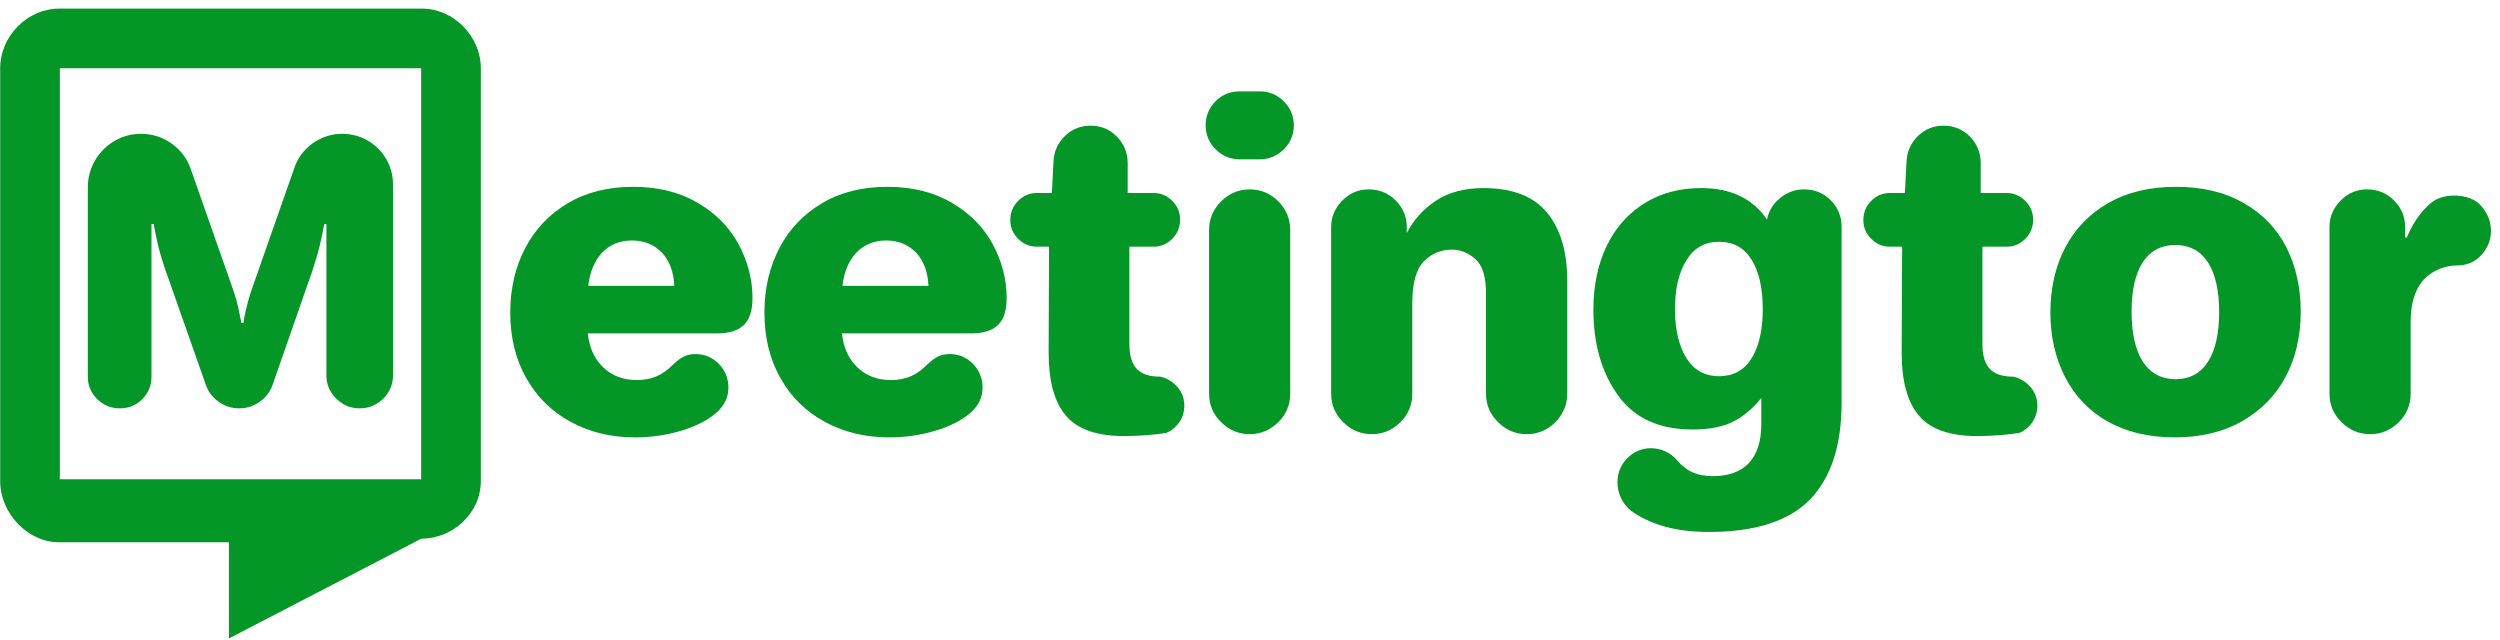<svg width="258" height="66" viewBox="0 0 258 66" fill="none" xmlns="http://www.w3.org/2000/svg">
<path d="M43.464 49.463H6.176V7.044H43.464V49.463ZM43.541 0.887H6.099C2.823 0.887 0.019 3.751 0.019 7.027V49.658C0.019 52.934 2.823 55.963 6.099 55.963H23.623V65.887L43.48 55.59C46.755 55.59 49.621 52.934 49.621 49.658V7.027C49.621 3.751 46.816 0.887 43.541 0.887Z" fill="#059628"/>
<path d="M52.658 32.25C52.658 34.822 53.206 37.089 54.33 39.046C55.427 41.002 56.969 42.498 58.926 43.554C60.882 44.61 63.082 45.138 65.545 45.138C67.238 45.138 68.842 44.894 70.359 44.434C71.855 43.973 72.998 43.378 73.811 42.694C74.712 41.949 75.172 41.049 75.172 39.993C75.172 39.046 74.841 38.233 74.184 37.55C73.501 36.867 72.709 36.541 71.787 36.541C70.752 36.541 70.224 36.913 69.37 37.705C68.47 38.606 67.388 39.222 65.721 39.222C64.314 39.222 63.144 38.782 62.243 37.902C61.343 37.043 60.815 35.878 60.66 34.408H73.966C76.601 34.408 77.657 33.218 77.657 30.754C77.657 28.844 77.175 26.997 76.228 25.216C75.281 23.456 73.878 22.028 72.005 20.931C70.136 19.828 67.916 19.28 65.344 19.28C62.797 19.28 60.551 19.828 58.641 20.951C56.726 22.069 55.251 23.612 54.221 25.568C53.186 27.525 52.658 29.766 52.658 32.25ZM60.706 29.502C61.037 26.624 62.683 24.818 65.214 24.818C66.467 24.818 67.502 25.237 68.314 26.075C69.106 26.929 69.52 28.073 69.588 29.502H60.706ZM78.888 32.25C78.888 34.822 79.437 37.089 80.56 39.046C81.657 41.002 83.2 42.498 85.156 43.554C87.113 44.61 89.312 45.138 91.771 45.138C93.468 45.138 95.073 44.894 96.589 44.434C98.085 43.973 99.229 43.378 100.041 42.694C100.942 41.949 101.403 41.049 101.403 39.993C101.403 39.046 101.071 38.233 100.414 37.55C99.731 36.867 98.939 36.541 98.018 36.541C96.983 36.541 96.455 36.913 95.601 37.705C94.695 38.606 93.618 39.222 91.947 39.222C90.544 39.222 89.374 38.782 88.474 37.902C87.573 37.043 87.045 35.878 86.89 34.408H100.192C102.831 34.408 103.887 33.218 103.887 30.754C103.887 28.844 103.406 26.997 102.459 25.216C101.511 23.456 100.104 22.028 98.235 20.931C96.367 19.828 94.146 19.28 91.574 19.28C89.022 19.28 86.781 19.828 84.871 20.951C82.957 22.069 81.481 23.612 80.451 25.568C79.416 27.525 78.888 29.766 78.888 32.25ZM86.937 29.502C87.268 26.624 88.914 24.818 91.445 24.818C92.697 24.818 93.732 25.237 94.545 26.075C95.337 26.929 95.751 28.073 95.818 29.502H86.937ZM104.26 22.711C104.26 23.456 104.524 24.093 105.077 24.647C105.626 25.195 106.263 25.459 107.008 25.459H108.261L108.219 36.209V36.427C108.219 39.33 108.814 41.489 109.979 42.87C111.164 44.299 113.188 45.003 116.024 45.003H116.112C117.763 44.982 119.171 44.873 120.377 44.672C121.453 44.211 122.225 43.135 122.225 41.882C122.225 41.137 121.981 40.474 121.5 39.925C121.013 39.377 120.423 39.025 119.74 38.87C117.608 38.87 116.552 37.948 116.552 35.485V25.459H119.036C119.782 25.459 120.423 25.195 120.972 24.647C121.521 24.093 121.785 23.436 121.785 22.665C121.785 21.919 121.521 21.283 120.972 20.729C120.423 20.18 119.782 19.916 119.036 19.916H116.376V16.816C116.376 15.76 116.003 14.86 115.253 14.088C114.508 13.343 113.607 12.97 112.551 12.97C111.516 12.97 110.636 13.322 109.912 14.026C109.187 14.73 108.788 15.584 108.726 16.573L108.55 19.916H107.008C106.263 19.916 105.626 20.18 105.077 20.729C104.524 21.283 104.26 21.94 104.26 22.711ZM124.424 12.924C124.424 13.892 124.776 14.73 125.454 15.408C126.137 16.091 126.976 16.443 127.939 16.443H130.009C130.951 16.443 131.789 16.091 132.493 15.408C133.176 14.73 133.523 13.892 133.523 12.924C133.523 11.982 133.176 11.143 132.493 10.465C131.81 9.782 130.977 9.43 130.009 9.43H127.939C126.976 9.43 126.137 9.762 125.454 10.44C124.776 11.123 124.424 11.956 124.424 12.924ZM124.776 40.629C124.776 41.773 125.19 42.762 126.029 43.574C126.841 44.387 127.83 44.806 128.974 44.806C130.097 44.806 131.085 44.387 131.919 43.574C132.736 42.762 133.15 41.773 133.15 40.629V23.741C133.15 22.597 132.736 21.609 131.919 20.775C131.106 19.963 130.118 19.544 128.974 19.544C127.83 19.544 126.841 19.963 126.029 20.775C125.19 21.609 124.776 22.597 124.776 23.741V40.629ZM137.374 23.436V40.629C137.374 41.773 137.793 42.762 138.626 43.574C139.439 44.387 140.428 44.806 141.571 44.806C142.715 44.806 143.704 44.387 144.521 43.574C145.334 42.762 145.748 41.773 145.748 40.629V31.308C145.748 29.217 146.147 27.768 146.959 26.955C147.751 26.163 148.698 25.765 149.816 25.765C150.743 25.765 151.555 26.096 152.28 26.753C153.004 27.416 153.356 28.58 153.356 30.273V40.629C153.356 41.773 153.776 42.762 154.609 43.574C155.427 44.387 156.415 44.806 157.559 44.806C158.703 44.806 159.691 44.387 160.504 43.574C161.317 42.762 161.736 41.773 161.736 40.629V28.953C161.736 25.987 161.053 23.653 159.666 21.961C158.284 20.268 156.105 19.409 153.092 19.409C151.136 19.409 149.511 19.849 148.191 20.708C146.871 21.588 145.862 22.711 145.179 24.052V23.436C145.179 22.38 144.806 21.459 144.035 20.687C143.264 19.916 142.322 19.544 141.245 19.544C140.21 19.544 139.31 19.916 138.538 20.687C137.767 21.459 137.374 22.38 137.374 23.436ZM164.438 31.945C164.438 35.485 165.276 38.43 166.969 40.785C168.64 43.135 171.213 44.325 174.665 44.325C176.445 44.325 177.874 44.035 178.95 43.466C180.027 42.891 180.953 42.099 181.766 41.069V43.771C181.766 47.311 180.027 49.138 176.771 49.138C175.167 49.138 174.049 48.652 173.081 47.508C172.444 46.742 171.451 46.255 170.374 46.255C169.432 46.255 168.614 46.607 167.936 47.291C167.253 47.974 166.922 48.807 166.922 49.775C166.922 50.919 167.45 52.016 168.309 52.699C170.353 54.174 173.014 54.899 176.331 54.899C181.129 54.899 184.623 53.776 186.802 51.535C188.976 49.268 190.052 45.95 190.052 41.577V23.389C190.052 22.333 189.68 21.433 188.934 20.667C188.184 19.916 187.262 19.544 186.186 19.544C185.259 19.544 184.426 19.849 183.702 20.444C182.951 21.06 182.511 21.811 182.356 22.665C180.886 20.491 178.619 19.409 175.565 19.409C173.366 19.409 171.43 19.916 169.758 20.951C166.394 22.996 164.438 26.909 164.438 31.945ZM172.858 31.898C172.858 29.791 173.257 28.094 174.049 26.841C174.815 25.589 175.938 24.952 177.413 24.952C178.883 24.952 180.006 25.568 180.777 26.821C181.543 28.073 181.916 29.766 181.916 31.898C181.916 34.03 181.543 35.702 180.777 36.955C180.006 38.212 178.883 38.823 177.413 38.823C175.938 38.823 174.794 38.187 174.023 36.934C173.257 35.681 172.858 33.989 172.858 31.898ZM192.298 22.711C192.298 23.456 192.562 24.093 193.111 24.647C193.66 25.195 194.296 25.459 195.047 25.459H196.299L196.253 36.209V36.427C196.253 39.33 196.848 41.489 198.012 42.87C199.198 44.299 201.221 45.003 204.058 45.003H204.146C205.797 44.982 207.204 44.873 208.41 44.672C209.487 44.211 210.258 43.135 210.258 41.882C210.258 41.137 210.015 40.474 209.534 39.925C209.052 39.377 208.457 39.025 207.774 38.87C205.641 38.87 204.586 37.948 204.586 35.485V25.459H207.07C207.82 25.459 208.457 25.195 209.006 24.647C209.554 24.093 209.818 23.436 209.818 22.665C209.818 21.919 209.554 21.283 209.006 20.729C208.457 20.18 207.82 19.916 207.07 19.916H204.41V16.816C204.41 15.76 204.037 14.86 203.292 14.088C202.541 13.343 201.641 12.97 200.585 12.97C199.55 12.97 198.67 13.322 197.945 14.026C197.221 14.73 196.827 15.584 196.76 16.573L196.584 19.916H195.047C194.296 19.916 193.66 20.18 193.111 20.729C192.562 21.283 192.298 21.94 192.298 22.711ZM211.599 32.25C211.599 34.714 212.106 36.913 213.094 38.87C215.077 42.762 218.964 45.138 224.398 45.138C227.1 45.138 229.429 44.584 231.391 43.466C233.347 42.343 234.863 40.805 235.893 38.849C236.929 36.893 237.436 34.646 237.436 32.162C237.436 29.703 236.949 27.504 235.961 25.547C234.972 23.591 233.497 22.069 231.541 20.951C229.584 19.828 227.276 19.28 224.574 19.28C221.867 19.28 219.538 19.828 217.582 20.951C213.69 23.172 211.599 27.219 211.599 32.25ZM219.978 32.162C219.978 27.83 221.495 25.284 224.486 25.284C227.54 25.284 229.015 27.897 229.015 32.209C229.015 36.515 227.519 39.134 224.528 39.134C221.515 39.134 219.978 36.561 219.978 32.162ZM240.401 23.436V40.629C240.401 41.773 240.821 42.762 241.654 43.574C242.472 44.387 243.46 44.806 244.604 44.806C245.748 44.806 246.737 44.387 247.549 43.574C248.362 42.762 248.781 41.773 248.781 40.629V33.239C248.781 31.417 249.174 30.009 249.987 29.02C250.893 27.944 252.295 27.395 253.553 27.395C254.604 27.395 255.463 27.017 256.099 26.293C256.741 25.568 257.067 24.756 257.067 23.829C257.067 22.928 256.762 22.095 256.125 21.324C255.483 20.553 254.495 20.18 253.154 20.18C252.497 20.201 251.902 20.335 251.395 20.599C250.318 21.195 249.107 22.732 248.382 24.512H248.206V23.436C248.206 22.38 247.834 21.459 247.063 20.687C246.297 19.916 245.349 19.544 244.273 19.544C243.238 19.544 242.337 19.916 241.566 20.687C240.8 21.459 240.401 22.38 240.401 23.436Z" fill="#059628"/>
<path d="M9.065 19.3V38.88C9.065 39.791 9.391 40.562 10.038 41.193C10.679 41.82 11.456 42.141 12.367 42.141C13.283 42.141 14.054 41.82 14.685 41.193C15.312 40.562 15.633 39.791 15.633 38.88V23.125H15.865C15.922 23.43 16.01 23.932 16.155 24.61C16.352 25.584 16.657 26.66 17.071 27.861L21.233 39.687C21.465 40.401 21.916 40.997 22.542 41.442C23.168 41.908 23.888 42.141 24.68 42.141C25.466 42.141 26.186 41.908 26.833 41.442C27.459 40.976 27.909 40.386 28.142 39.687L32.252 27.897C32.661 26.66 32.966 25.563 33.163 24.61L33.468 23.125H33.685V38.735C33.685 39.667 34.027 40.474 34.705 41.136C35.373 41.804 36.18 42.141 37.112 42.141C38.064 42.141 38.871 41.804 39.555 41.136C40.217 40.474 40.559 39.667 40.559 38.735V19.031C40.559 18.099 40.326 17.22 39.855 16.412C38.923 14.797 37.2 13.809 35.336 13.809C34.203 13.809 33.199 14.135 32.283 14.782C31.372 15.444 30.725 16.288 30.383 17.308L26.005 29.797C25.772 30.428 25.539 31.251 25.306 32.312C25.233 32.545 25.182 32.886 25.125 33.331H24.913L24.711 32.348C24.587 31.644 24.374 30.821 24.048 29.869L19.69 17.453C19.312 16.376 18.666 15.496 17.713 14.818C16.766 14.15 15.705 13.809 14.54 13.809C13.552 13.809 12.656 14.062 11.813 14.549C10.126 15.532 9.065 17.344 9.065 19.3Z" fill="#059628"/>
</svg>
